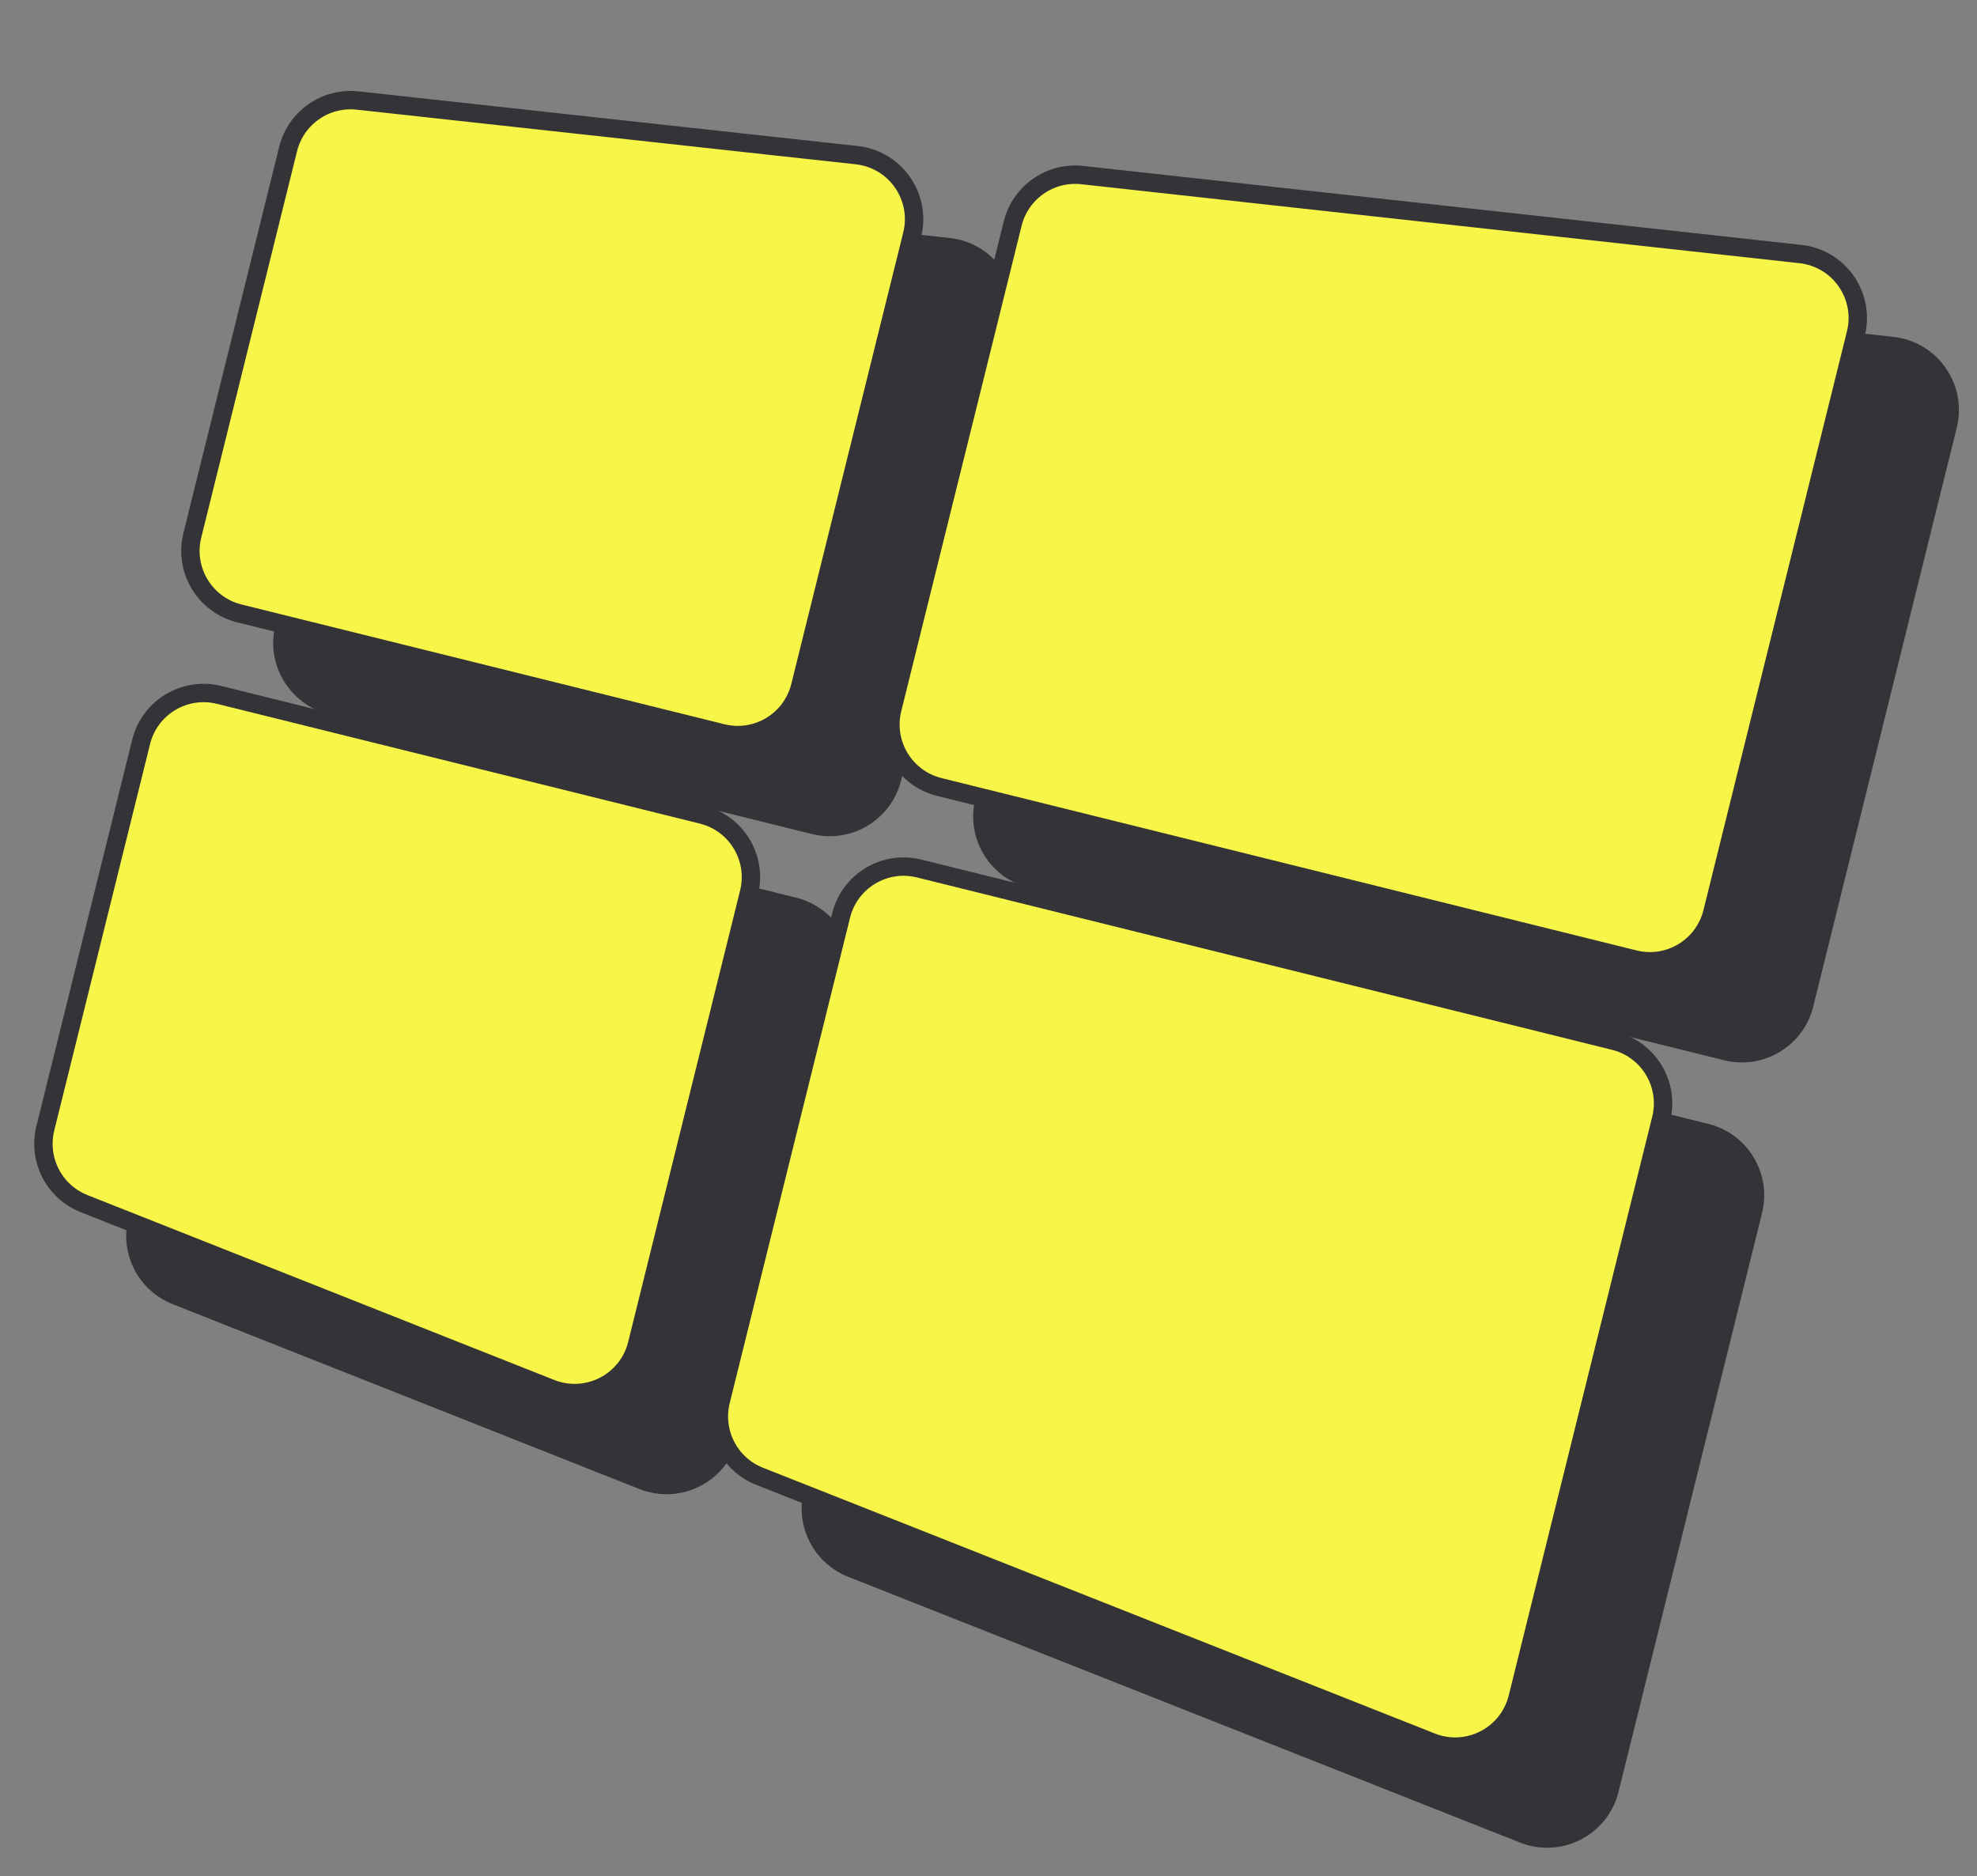 <svg width="215" height="204" viewBox="0 0 215 204" fill="none" xmlns="http://www.w3.org/2000/svg">
<rect x="0" y="0" width="215" height="204" fill="#808080" stroke="none"/>
<path d="M109.953 104.437L185.544 123.181C189.296 124.111 191.584 127.908 190.653 131.66L175.045 194.603C174.026 198.715 169.616 200.986 165.677 199.428L92.604 170.527C89.344 169.238 87.541 165.735 88.385 162.333L101.474 109.547C102.404 105.794 106.2 103.507 109.953 104.437Z" fill="#343337" stroke="#343337" stroke-width="2"/>
<path d="M112.15 95.576L187.741 114.32C191.493 115.25 195.29 112.963 196.22 109.21L211.828 46.267C212.847 42.155 210.009 38.087 205.798 37.624L127.689 29.037C124.204 28.654 120.973 30.908 120.13 34.311L107.04 87.097C106.11 90.849 108.398 94.645 112.15 95.576Z" fill="#343337" stroke="#343337" stroke-width="2"/>
<path d="M91.458 107.064L79.284 156.162C78.264 160.275 73.852 162.546 69.912 160.986L19.145 140.882C15.887 139.592 14.085 136.09 14.928 132.689L25.347 90.671C26.278 86.918 30.074 84.631 33.826 85.561L86.349 98.585C90.101 99.515 92.389 103.311 91.458 107.064Z" fill="#343337" stroke="#343337" stroke-width="2"/>
<path d="M97.025 84.613L109.2 35.514C110.22 31.401 107.38 27.333 103.168 26.871L48.89 20.928C45.406 20.547 42.177 22.8 41.333 26.202L30.914 68.22C29.984 71.972 32.272 75.769 36.024 76.699L88.546 89.723C92.299 90.653 96.095 88.365 97.025 84.613Z" fill="#343337" stroke="#343337" stroke-width="2"/>
<path d="M99.953 94.438L175.544 113.182C179.296 114.112 181.584 117.909 180.653 121.661L165.045 184.604C164.026 188.716 159.616 190.987 155.677 189.429L82.604 160.528C79.344 159.238 77.541 155.736 78.385 152.334L91.474 99.547C92.404 95.795 96.2 93.508 99.953 94.438Z" fill="#F7F548" stroke="#343337" stroke-width="2"/>
<path d="M102.15 85.576L177.741 104.32C181.493 105.25 185.289 102.963 186.22 99.21L201.828 36.267C202.847 32.155 200.009 28.087 195.798 27.624L117.689 19.037C114.204 18.654 110.973 20.908 110.13 24.311L97.04 77.097C96.11 80.849 98.398 84.645 102.15 85.576Z" fill="#F7F548" stroke="#343337" stroke-width="2"/>
<path d="M81.459 97.064L69.284 146.162C68.264 150.275 63.852 152.546 59.912 150.986L9.146 130.882C5.887 129.592 4.085 126.09 4.929 122.689L15.348 80.671C16.278 76.918 20.074 74.631 23.827 75.561L76.349 88.585C80.102 89.515 82.389 93.311 81.459 97.064Z" fill="#F7F548" stroke="#343337" stroke-width="2"/>
<path d="M87.025 74.614L99.2 25.515C100.22 21.402 97.38 17.334 93.168 16.872L38.89 10.929C35.406 10.547 32.177 12.801 31.333 16.203L20.914 58.221C19.984 61.973 22.271 65.769 26.024 66.7L78.546 79.724C82.299 80.654 86.095 78.367 87.025 74.614Z" fill="#F7F548" stroke="#343337" stroke-width="2"/>
</svg>
